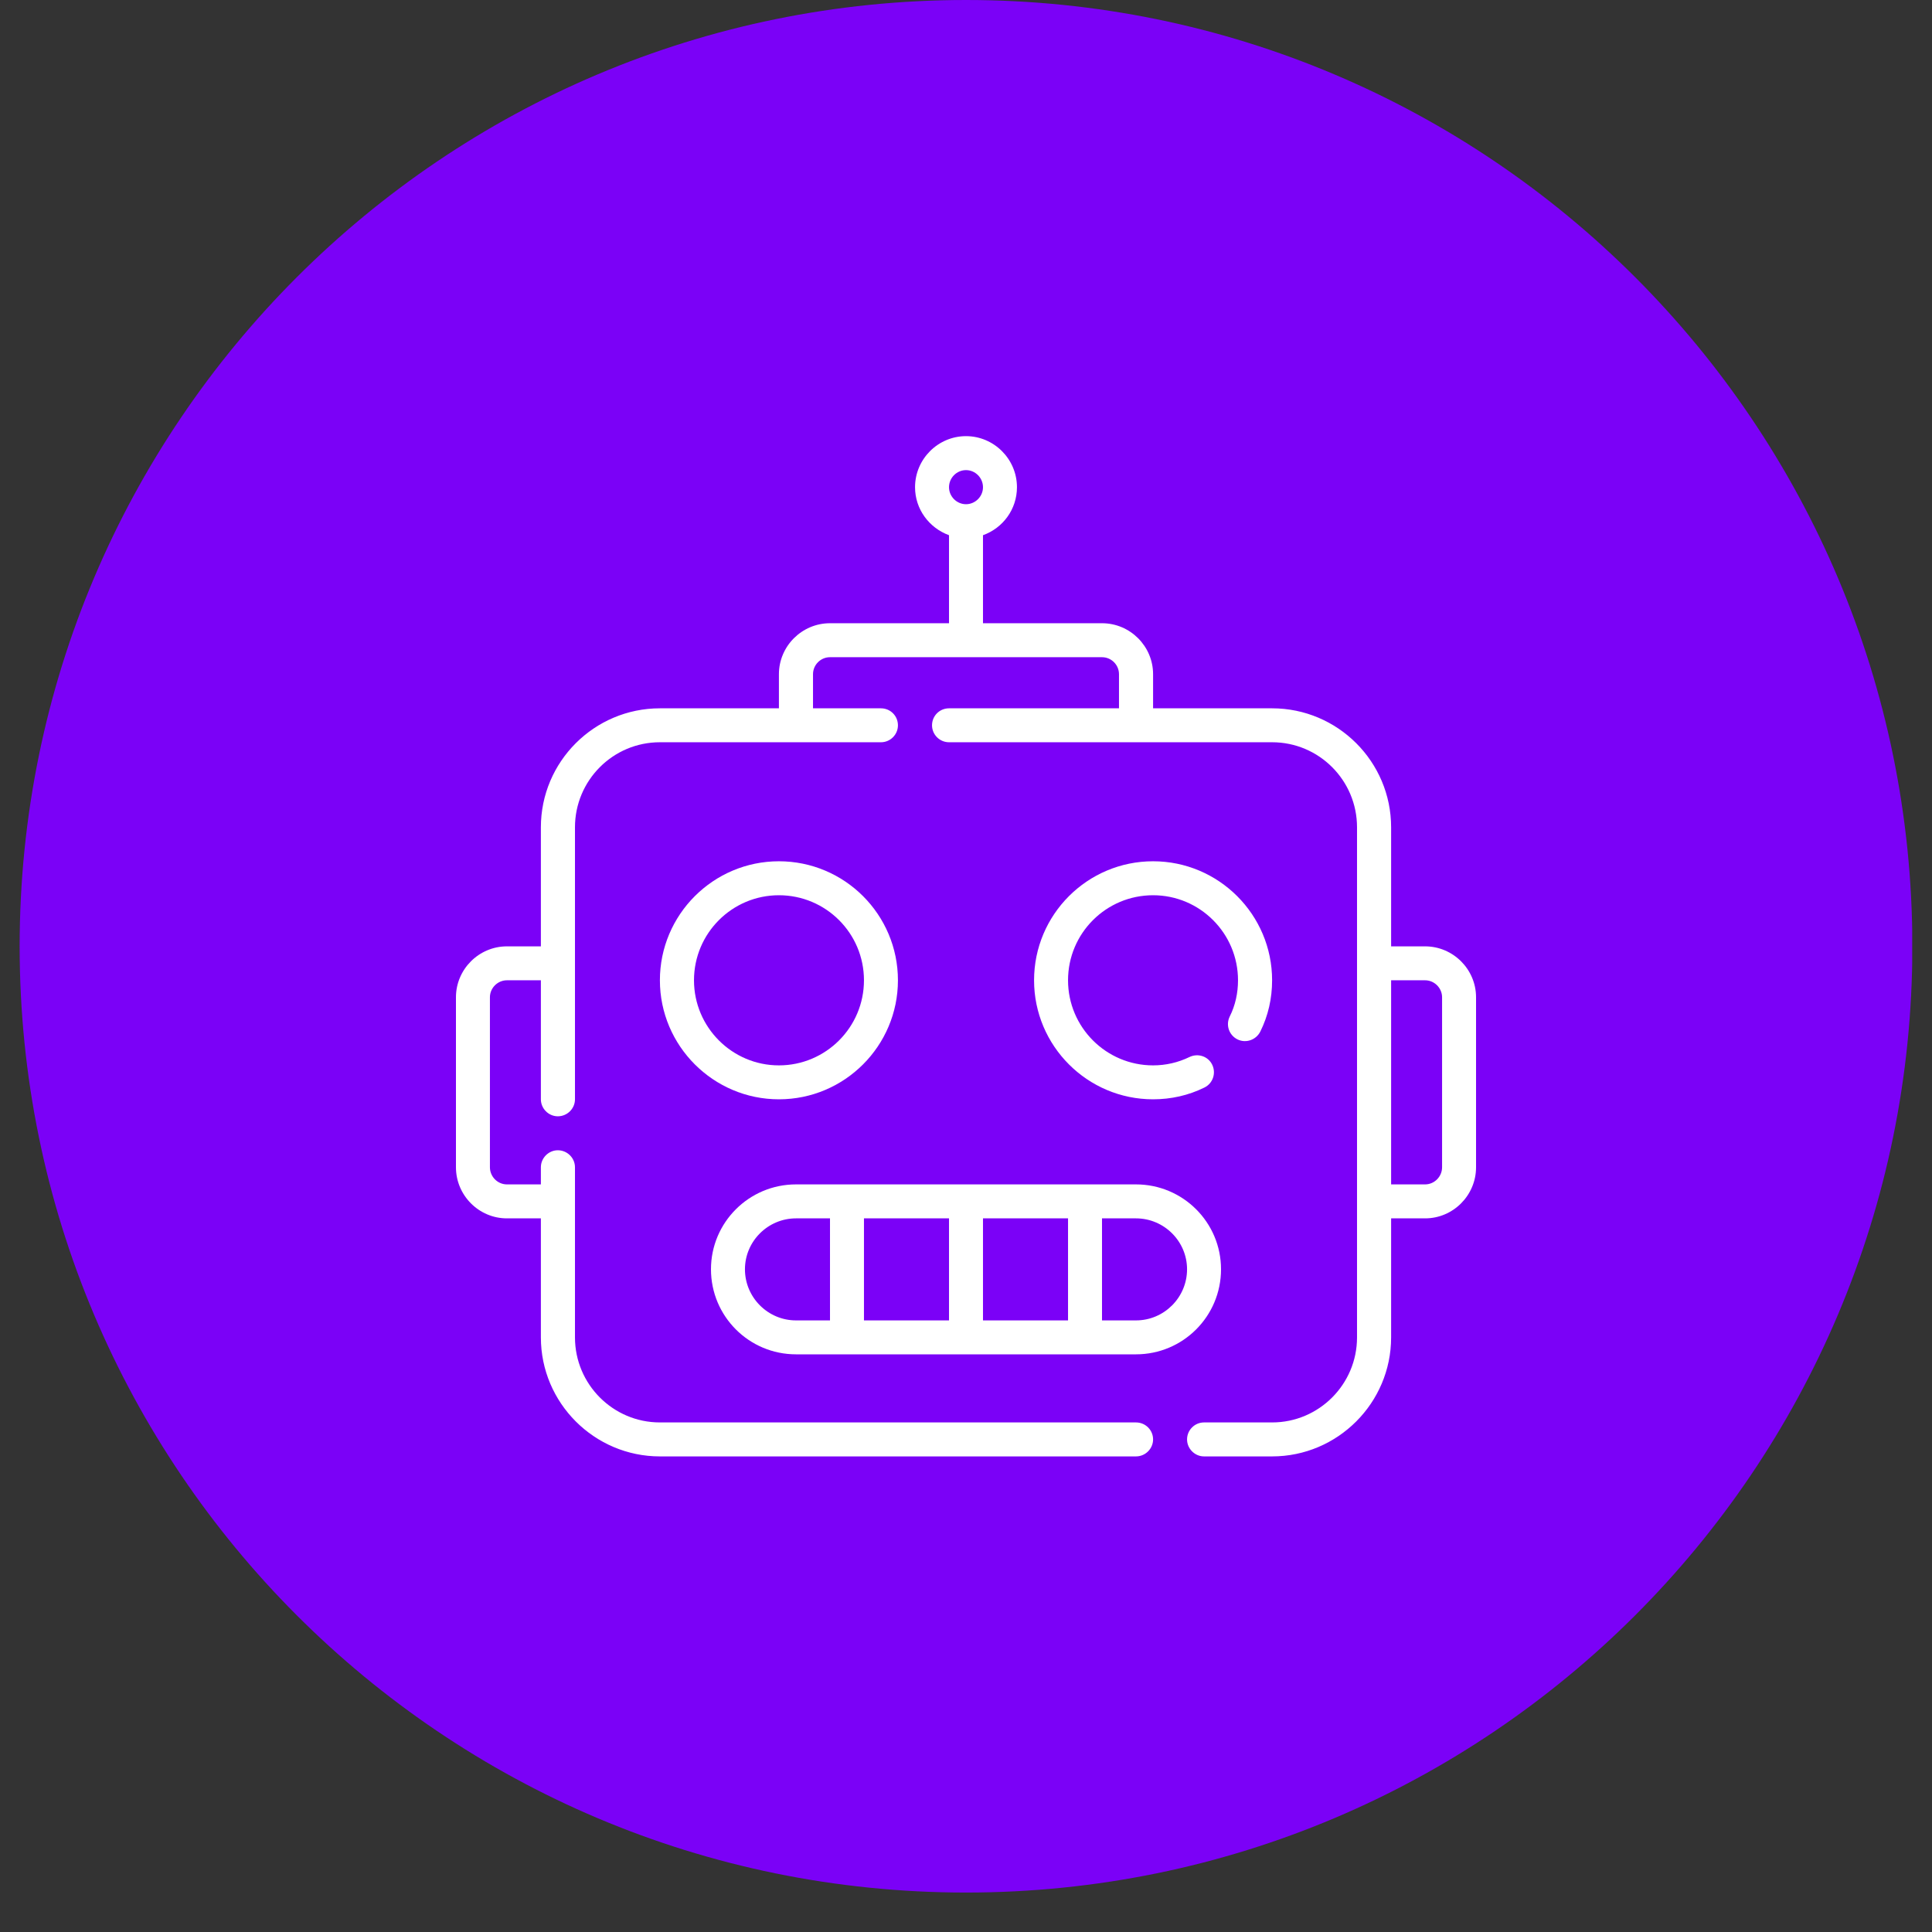 <svg xmlns="http://www.w3.org/2000/svg" xmlns:xlink="http://www.w3.org/1999/xlink" width="64" zoomAndPan="magnify" viewBox="0 0 48 48" height="64" preserveAspectRatio="xMidYMid meet" version="1.0"><rect x="0" y="0" width="48" height="48" fill="#333333" stroke="none"/><defs><clipPath id="1f24889701"><path d="M 0.488 0 L 47.508 0 L 47.508 47.02 L 0.488 47.02 Z M 0.488 0 " clip-rule="nonzero"/></clipPath><clipPath id="74e11743f9"><path d="M 47.512 23.512 C 47.512 36.492 36.984 47.02 24 47.02 C 11.016 47.02 0.488 36.492 0.488 23.512 C 0.488 10.527 11.016 0 24 0 C 36.984 0 47.512 10.527 47.512 23.512 Z M 47.512 23.512 " clip-rule="nonzero"/></clipPath><clipPath id="5edd964ce1"><path d="M 11.328 10.836 L 37 10.836 L 37 36.551 L 11.328 36.551 Z M 11.328 10.836 " clip-rule="nonzero"/></clipPath></defs><g clip-path="url(#1f24889701)"><g clip-path="url(#74e11743f9)"><path fill="#7b01f7" d="M 0.488 0 L 47.512 0 L 47.512 47.02 L 0.488 47.02 Z M 0.488 0 " fill-opacity="1" fill-rule="nonzero"/></g></g><path fill="#ffffff" d="M 19.777 33.648 L 28.223 33.648 C 29.391 33.648 30.336 32.703 30.336 31.535 C 30.336 30.371 29.391 29.426 28.223 29.426 L 19.777 29.426 C 18.609 29.426 17.664 30.371 17.664 31.535 C 17.664 32.703 18.609 33.648 19.777 33.648 Z M 27.379 30.27 L 28.223 30.27 C 28.922 30.27 29.492 30.84 29.492 31.535 C 29.492 32.234 28.922 32.805 28.223 32.805 L 27.379 32.805 Z M 24.422 30.27 L 26.535 30.27 L 26.535 32.805 L 24.422 32.805 Z M 21.465 30.27 L 23.578 30.27 L 23.578 32.805 L 21.465 32.805 Z M 19.777 30.27 L 20.621 30.27 L 20.621 32.805 L 19.777 32.805 C 19.078 32.805 18.508 32.234 18.508 31.535 C 18.508 30.84 19.078 30.27 19.777 30.27 Z M 19.777 30.27 " fill-opacity="1" fill-rule="nonzero"/><path fill="#ffffff" d="M 22.309 24.355 C 22.309 22.723 20.984 21.398 19.352 21.398 C 17.723 21.398 16.395 22.723 16.395 24.355 C 16.395 25.984 17.723 27.312 19.352 27.312 C 20.984 27.312 22.309 25.984 22.309 24.355 Z M 17.242 24.355 C 17.242 23.188 18.188 22.242 19.352 22.242 C 20.52 22.242 21.465 23.188 21.465 24.355 C 21.465 25.52 20.52 26.469 19.352 26.469 C 18.188 26.469 17.242 25.52 17.242 24.355 Z M 17.242 24.355 " fill-opacity="1" fill-rule="nonzero"/><path fill="#ffffff" d="M 30.746 25.824 C 30.957 25.926 31.207 25.836 31.312 25.629 C 31.508 25.234 31.605 24.805 31.605 24.355 C 31.605 22.723 30.277 21.398 28.648 21.398 C 27.016 21.398 25.691 22.723 25.691 24.355 C 25.691 25.984 27.016 27.312 28.648 27.312 C 29.094 27.312 29.527 27.215 29.922 27.02 C 30.133 26.918 30.219 26.664 30.117 26.453 C 30.016 26.242 29.762 26.16 29.551 26.262 C 29.27 26.398 28.965 26.469 28.648 26.469 C 27.48 26.469 26.535 25.52 26.535 24.355 C 26.535 23.188 27.48 22.242 28.648 22.242 C 29.812 22.242 30.758 23.188 30.758 24.355 C 30.758 24.672 30.691 24.98 30.551 25.258 C 30.449 25.469 30.535 25.719 30.746 25.824 Z M 30.746 25.824 " fill-opacity="1" fill-rule="nonzero"/><g clip-path="url(#5edd964ce1)"><path fill="#ffffff" d="M 35.406 23.512 L 34.562 23.512 L 34.562 20.555 C 34.562 18.922 33.234 17.598 31.605 17.598 L 28.648 17.598 L 28.648 16.75 C 28.648 16.055 28.078 15.484 27.379 15.484 L 24.422 15.484 L 24.422 13.297 C 24.914 13.121 25.266 12.656 25.266 12.105 C 25.266 11.406 24.695 10.836 24 10.836 C 23.305 10.836 22.734 11.406 22.734 12.105 C 22.734 12.652 23.086 13.117 23.578 13.297 L 23.578 15.484 L 20.621 15.484 C 19.922 15.484 19.352 16.055 19.352 16.75 L 19.352 17.598 L 16.395 17.598 C 14.766 17.598 13.438 18.922 13.438 20.555 L 13.438 23.512 L 12.594 23.512 C 11.898 23.512 11.328 24.082 11.328 24.777 L 11.328 29 C 11.328 29.699 11.898 30.27 12.594 30.27 L 13.438 30.27 L 13.438 33.227 C 13.438 34.855 14.766 36.184 16.395 36.184 L 28.223 36.184 C 28.457 36.184 28.648 35.992 28.648 35.762 C 28.648 35.527 28.457 35.34 28.223 35.34 L 16.395 35.34 C 15.23 35.34 14.285 34.391 14.285 33.227 L 14.285 29 C 14.285 28.77 14.094 28.578 13.859 28.578 C 13.629 28.578 13.438 28.77 13.438 29 L 13.438 29.426 L 12.594 29.426 C 12.363 29.426 12.172 29.234 12.172 29 L 12.172 24.777 C 12.172 24.547 12.363 24.355 12.594 24.355 L 13.438 24.355 L 13.438 27.312 C 13.438 27.543 13.629 27.734 13.859 27.734 C 14.094 27.734 14.285 27.543 14.285 27.312 L 14.285 20.555 C 14.285 19.387 15.23 18.441 16.395 18.441 L 21.887 18.441 C 22.121 18.441 22.309 18.25 22.309 18.02 C 22.309 17.785 22.121 17.598 21.887 17.598 L 20.199 17.598 L 20.199 16.75 C 20.199 16.52 20.387 16.328 20.621 16.328 L 27.379 16.328 C 27.613 16.328 27.801 16.52 27.801 16.75 L 27.801 17.598 L 23.578 17.598 C 23.344 17.598 23.156 17.785 23.156 18.02 C 23.156 18.25 23.344 18.441 23.578 18.441 L 31.605 18.441 C 32.77 18.441 33.715 19.387 33.715 20.555 L 33.715 33.227 C 33.715 34.391 32.77 35.34 31.605 35.34 L 29.914 35.34 C 29.684 35.34 29.492 35.527 29.492 35.762 C 29.492 35.992 29.684 36.184 29.914 36.184 L 31.605 36.184 C 33.234 36.184 34.562 34.855 34.562 33.227 L 34.562 30.27 L 35.406 30.27 C 36.102 30.27 36.672 29.699 36.672 29 L 36.672 24.777 C 36.672 24.082 36.102 23.512 35.406 23.512 Z M 24 12.527 C 23.77 12.527 23.578 12.336 23.578 12.105 C 23.578 11.871 23.77 11.68 24 11.68 C 24.23 11.68 24.422 11.871 24.422 12.105 C 24.422 12.336 24.23 12.527 24 12.527 Z M 35.828 29 C 35.828 29.234 35.637 29.426 35.406 29.426 L 34.562 29.426 L 34.562 24.355 L 35.406 24.355 C 35.637 24.355 35.828 24.547 35.828 24.777 Z M 35.828 29 " fill-opacity="1" fill-rule="nonzero"/></g></svg>
